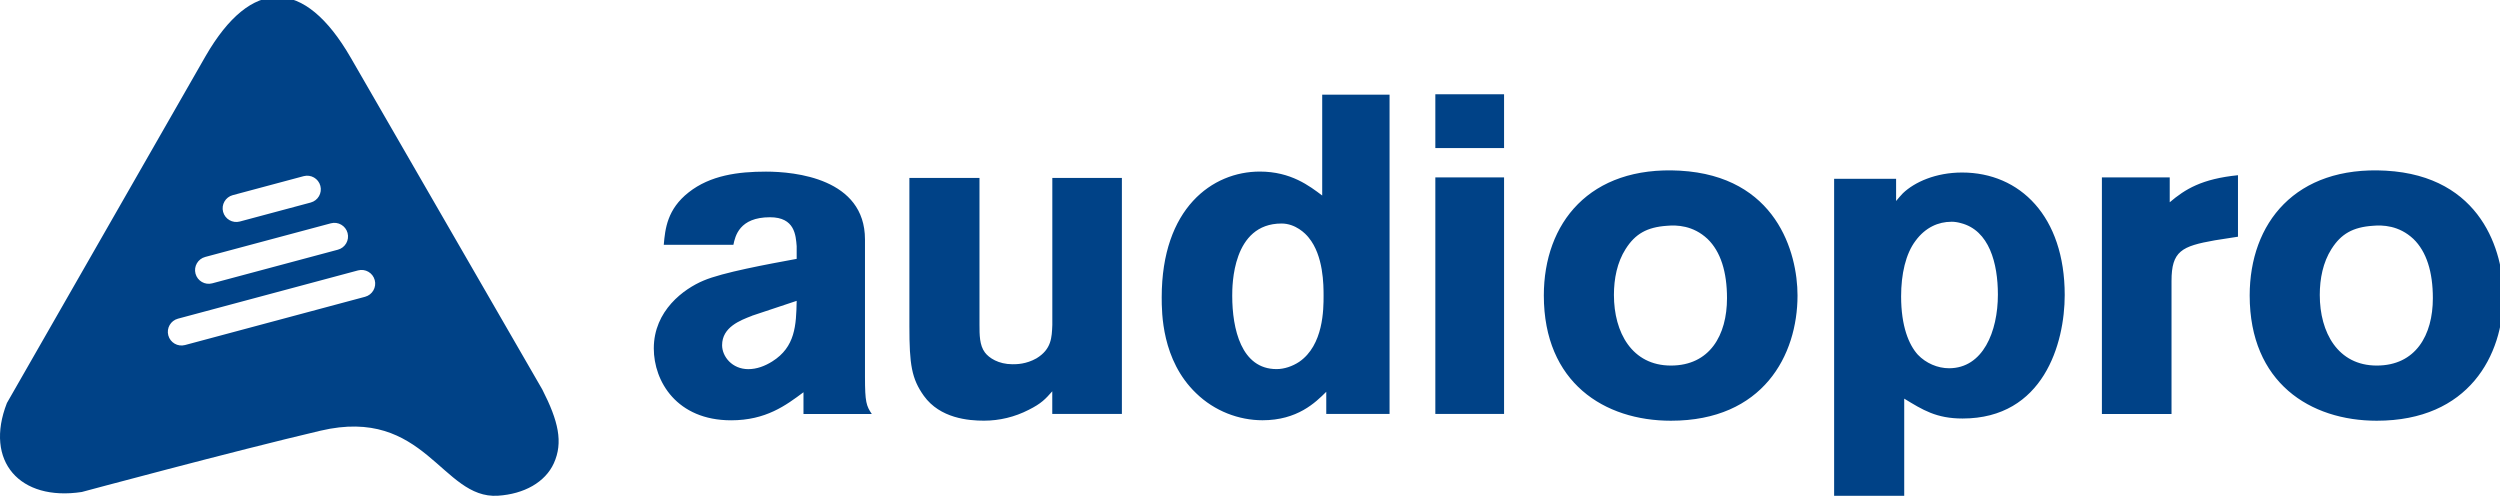 <svg width="287" height="57" preserveAspectRatio="xMinYMin meet" viewBox="0 0 474 94" xmlns="http://www.w3.org/2000/svg" version="1.0" fill-rule="evenodd" xmlns:xlink="http://www.w3.org/1999/xlink"><title>...</title><desc>...</desc><g id="group" transform="scale(1,-1) translate(0,-94)" clip="0 0 474 94"><g transform=""><g transform=" matrix(1,0,0,-1,0,94.56)"><g transform=""><path d="M 102.82 74.41 L 66.49 11.48 C 57.68 -3.78 47.62 -3.78 38.98 11.2 L 1.31 76.97 C -3.01 88.04 3.77 95.63 15.51 93.84 C 15.51 93.84 44.11 86.14 60.77 82.22 C 80.63 77.55 83.75 95.24 94.41 94.55 C 99.36 94.23 103.37 92 105.01 88.39 C 106.8 84.43 105.88 80.4 102.82 74.41 Z M 44.13 37.56 L 57.57 33.96 C 58.95 33.59 60.37 34.41 60.74 35.79 C 61.11 37.17 60.29 38.59 58.91 38.96 L 45.47 42.56 C 44.09 42.93 42.67 42.11 42.3 40.73 C 41.93 39.35 42.75 37.93 44.13 37.56 Z M 38.9 49.28 L 62.73 42.9 C 64.11 42.53 65.53 43.35 65.9 44.73 C 66.27 46.11 65.45 47.53 64.07 47.9 L 40.24 54.28 C 38.86 54.65 37.44 53.83 37.07 52.45 C 36.7 51.07 37.52 49.65 38.9 49.28 Z M 69.22 56.83 L 35.08 65.98 C 33.7 66.35 32.28 65.53 31.91 64.15 C 31.54 62.77 32.36 61.35 33.74 60.98 L 67.88 51.83 C 69.26 51.46 70.68 52.28 71.05 53.66 C 71.42 55.04 70.6 56.46 69.22 56.83 Z M 442.06 47.75 C 440.43 50.32 439.83 53.4 439.83 56.49 C 439.83 63.6 443.26 69.87 450.63 69.87 C 458 69.87 461.27 64.12 461.27 57.09 C 461.27 52.12 460.07 48.26 457.58 45.86 C 454.84 43.29 451.75 43.2 449.87 43.37 C 446.1 43.63 443.87 44.91 442.07 47.74 Z M 474.64 56.63 C 474.62 67.93 468.1 80.33 450.63 80.33 C 438.03 80.33 426.54 73.13 426.54 56.58 C 426.54 42.87 435.2 31.97 452.35 32.92 C 470.56 33.94 474.62 48.36 474.64 56.51 L 474.64 56.63 Z M 411.37 38.92 C 414.29 36.43 417.46 34.47 424.32 33.78 L 424.32 45.44 L 419.95 46.12 C 413.61 47.24 411.72 48.18 411.72 53.84 L 411.72 79.05 L 398.52 79.05 L 398.52 34.2 L 411.38 34.2 L 411.38 38.91 Z M 359.5 38.67 C 359.93 38.16 360.36 37.64 360.78 37.21 C 363.01 35.07 367.04 33.27 372.01 33.27 C 382.99 33.27 391.47 41.58 391.47 56.5 C 391.47 65.67 387.44 79.91 372.1 79.91 C 367.12 79.91 364.55 78.28 361.04 76.14 L 361.04 94.57 L 347.75 94.57 L 347.75 34.46 L 359.5 34.46 L 359.5 38.66 Z M 369.96 42.61 C 367.56 42.61 365.08 43.64 363.19 46.21 C 361.31 48.69 360.45 52.55 360.45 56.75 C 360.45 62.41 361.91 65.92 363.62 67.81 C 365.17 69.44 367.39 70.38 369.54 70.38 C 375.97 70.38 378.8 63.44 378.8 56.41 C 378.8 50.49 377.17 44.23 371.77 42.86 C 371.17 42.69 370.57 42.6 369.97 42.6 Z M 340.81 56.58 C 340.81 67.9 334.29 80.33 316.8 80.33 C 304.2 80.33 292.71 73.13 292.71 56.58 C 292.71 42.87 301.37 31.97 318.52 32.92 C 336.78 33.95 340.81 48.44 340.81 56.58 Z M 308.23 47.75 C 306.6 50.32 306 53.4 306 56.49 C 306 63.6 309.43 69.87 316.8 69.87 C 324.17 69.87 327.44 64.12 327.44 57.09 C 327.44 52.12 326.24 48.26 323.75 45.86 C 321.01 43.29 317.92 43.2 316.04 43.37 C 312.26 43.63 310.04 44.91 308.24 47.74 Z M 272.14 18.43 L 285.17 18.43 L 285.17 28.63 L 272.14 28.63 L 272.14 18.43 Z M 272.14 34.2 L 285.17 34.2 L 285.17 79.04 L 272.14 79.04 L 272.14 34.2 Z M 263.46 18.51 L 263.46 79.04 L 251.46 79.04 L 251.46 74.84 C 249.4 76.9 245.97 80.24 239.37 80.24 C 234.91 80.24 230.28 78.52 226.77 75.1 C 220.26 68.84 220.26 59.84 220.26 56.92 C 220.26 40.03 229.86 33.09 238.86 33.09 C 244.77 33.09 248.29 35.83 250.69 37.63 L 250.69 18.51 L 263.46 18.51 Z M 250.95 56.66 C 250.95 54.61 250.95 49.03 248.12 45.6 C 247.52 44.83 245.63 42.94 242.98 42.94 C 233.63 42.94 233.63 54.69 233.63 56.65 C 233.63 62.91 235.34 70.54 242.03 70.54 C 243.49 70.54 245.03 70.02 246.32 69.17 C 250.95 66 250.95 59.14 250.95 56.65 Z M 199.51 34.29 L 212.71 34.29 L 212.71 79.04 L 199.51 79.04 L 199.51 74.75 C 198.22 76.21 197.45 77.06 195.05 78.26 C 192.39 79.63 189.48 80.32 186.56 80.32 C 183.64 80.32 178.24 79.89 175.16 75.61 C 172.84 72.35 172.42 69.69 172.42 62.41 L 172.42 34.29 L 185.71 34.29 L 185.71 62.07 C 185.71 64.04 185.71 66.02 186.74 67.39 C 187.51 68.42 189.31 69.62 191.97 69.62 C 192.74 69.62 194.54 69.62 196.52 68.5 C 199.35 66.78 199.43 64.56 199.52 62.16 L 199.52 34.29 Z M 125.85 46.98 C 126.11 43.89 126.53 40.21 130.56 37.04 C 134.68 33.78 139.99 33.1 145.22 33.1 C 150.71 33.1 164 34.38 164 45.96 L 164 72.02 C 164 76.82 164.26 77.51 165.29 79.05 L 152.34 79.05 L 152.34 74.93 C 149 77.42 145.22 80.25 138.62 80.25 C 128.33 80.25 123.96 72.88 123.96 66.62 C 123.96 59.42 129.7 55.3 133.39 53.76 C 136.99 52.22 145.48 50.67 151.05 49.64 L 151.05 47.24 C 150.88 45.18 150.71 41.75 145.99 41.75 C 140.16 41.75 139.39 45.35 139.05 46.98 L 125.85 46.98 Z M 142.57 60.44 C 140.34 61.3 136.91 62.58 136.91 66.01 C 136.91 68.15 138.8 70.55 141.88 70.55 C 143.51 70.55 145.05 69.95 146.42 69.09 C 150.79 66.35 150.96 62.23 151.05 57.6 L 142.56 60.43 Z " style="stroke: none; stroke-linecap: butt; stroke-width: 0; fill: rgb(0%,26%,53%); fill-rule: evenodd;"/><path d="M 102.82 74.41 L 66.49 11.48 C 57.68 -3.78 47.62 -3.78 38.98 11.2 L 1.31 76.97 C -3.01 88.04 3.77 95.63 15.51 93.84 C 15.51 93.84 44.11 86.14 60.77 82.22 C 80.63 77.55 83.75 95.24 94.41 94.55 C 99.36 94.23 103.37 92 105.01 88.39 C 106.8 84.43 105.88 80.4 102.82 74.41 M 44.13 37.56 L 57.57 33.96 C 58.95 33.59 60.37 34.41 60.74 35.79 C 61.11 37.17 60.29 38.59 58.91 38.96 L 45.47 42.56 C 44.09 42.93 42.67 42.11 42.3 40.73 C 41.93 39.35 42.75 37.93 44.13 37.56 Z M 38.9 49.28 L 62.73 42.9 C 64.11 42.53 65.53 43.35 65.9 44.73 C 66.27 46.11 65.45 47.53 64.07 47.9 L 40.24 54.28 C 38.86 54.65 37.44 53.83 37.07 52.45 C 36.7 51.07 37.52 49.65 38.9 49.28 Z M 69.22 56.83 L 35.08 65.98 C 33.7 66.35 32.28 65.53 31.91 64.15 C 31.54 62.77 32.36 61.35 33.74 60.98 L 67.88 51.83 C 69.26 51.46 70.68 52.28 71.05 53.66 C 71.42 55.04 70.6 56.46 69.22 56.83 Z M 442.06 47.75 C 440.43 50.32 439.83 53.4 439.83 56.49 C 439.83 63.6 443.26 69.87 450.63 69.87 C 458 69.87 461.27 64.12 461.27 57.09 C 461.27 52.12 460.07 48.26 457.58 45.86 C 454.84 43.29 451.75 43.2 449.87 43.37 C 446.1 43.63 443.87 44.91 442.07 47.74 Z M 474.64 56.63 C 474.62 67.93 468.1 80.33 450.63 80.33 C 438.03 80.33 426.54 73.13 426.54 56.58 C 426.54 42.87 435.2 31.97 452.35 32.92 C 470.56 33.94 474.62 48.36 474.64 56.51 L 474.64 56.63 Z M 411.37 38.92 C 414.29 36.43 417.46 34.47 424.32 33.78 L 424.32 45.44 L 419.95 46.12 C 413.61 47.24 411.72 48.18 411.72 53.84 L 411.72 79.05 L 398.52 79.05 L 398.52 34.2 L 411.38 34.2 L 411.38 38.91 Z M 359.5 38.67 C 359.93 38.16 360.36 37.64 360.78 37.21 C 363.01 35.07 367.04 33.27 372.01 33.27 C 382.99 33.27 391.47 41.58 391.47 56.5 C 391.47 65.67 387.44 79.91 372.1 79.91 C 367.12 79.91 364.55 78.28 361.04 76.14 L 361.04 94.57 L 347.75 94.57 L 347.75 34.46 L 359.5 34.46 L 359.5 38.66 Z M 369.96 42.61 C 367.56 42.61 365.08 43.64 363.19 46.21 C 361.31 48.69 360.45 52.55 360.45 56.75 C 360.45 62.41 361.91 65.92 363.62 67.81 C 365.17 69.44 367.39 70.38 369.54 70.38 C 375.97 70.38 378.8 63.44 378.8 56.41 C 378.8 50.49 377.17 44.23 371.77 42.86 C 371.17 42.69 370.57 42.6 369.97 42.6 Z M 340.81 56.58 C 340.81 67.9 334.29 80.33 316.8 80.33 C 304.2 80.33 292.71 73.13 292.71 56.58 C 292.71 42.87 301.37 31.97 318.52 32.92 C 336.78 33.95 340.81 48.44 340.81 56.58 Z M 308.23 47.75 C 306.6 50.32 306 53.4 306 56.49 C 306 63.6 309.43 69.87 316.8 69.87 C 324.17 69.87 327.44 64.12 327.44 57.09 C 327.44 52.12 326.24 48.26 323.75 45.86 C 321.01 43.29 317.92 43.2 316.04 43.37 C 312.26 43.63 310.04 44.91 308.24 47.74 Z M 272.14 18.43 L 285.17 18.43 L 285.17 28.63 L 272.14 28.63 L 272.14 18.43 Z M 272.14 34.2 L 285.17 34.2 L 285.17 79.04 L 272.14 79.04 L 272.14 34.2 Z M 263.46 18.51 L 263.46 79.04 L 251.46 79.04 L 251.46 74.84 C 249.4 76.9 245.97 80.24 239.37 80.24 C 234.91 80.24 230.28 78.52 226.77 75.1 C 220.26 68.84 220.26 59.84 220.26 56.92 C 220.26 40.03 229.86 33.09 238.86 33.09 C 244.77 33.09 248.29 35.83 250.69 37.63 L 250.69 18.51 L 263.46 18.51 Z M 250.95 56.66 C 250.95 54.61 250.95 49.03 248.12 45.6 C 247.52 44.83 245.63 42.94 242.98 42.94 C 233.63 42.94 233.63 54.69 233.63 56.65 C 233.63 62.91 235.34 70.54 242.03 70.54 C 243.49 70.54 245.03 70.02 246.32 69.17 C 250.95 66 250.95 59.14 250.95 56.65 Z M 199.51 34.29 L 212.71 34.29 L 212.71 79.04 L 199.51 79.04 L 199.51 74.75 C 198.22 76.21 197.45 77.06 195.05 78.26 C 192.39 79.63 189.48 80.32 186.56 80.32 C 183.64 80.32 178.24 79.89 175.16 75.61 C 172.84 72.35 172.42 69.69 172.42 62.41 L 172.42 34.29 L 185.71 34.29 L 185.71 62.07 C 185.71 64.04 185.71 66.02 186.74 67.39 C 187.51 68.42 189.31 69.62 191.97 69.62 C 192.74 69.62 194.54 69.62 196.52 68.5 C 199.35 66.78 199.43 64.56 199.52 62.16 L 199.52 34.29 Z M 125.85 46.98 C 126.11 43.89 126.53 40.21 130.56 37.04 C 134.68 33.78 139.99 33.1 145.22 33.1 C 150.71 33.1 164 34.38 164 45.96 L 164 72.02 C 164 76.82 164.26 77.51 165.29 79.05 L 152.34 79.05 L 152.34 74.93 C 149 77.42 145.22 80.25 138.62 80.25 C 128.33 80.25 123.96 72.88 123.96 66.62 C 123.96 59.42 129.7 55.3 133.39 53.76 C 136.99 52.22 145.48 50.67 151.05 49.64 L 151.05 47.24 C 150.88 45.18 150.71 41.75 145.99 41.75 C 140.16 41.75 139.39 45.35 139.05 46.98 L 125.85 46.98 Z M 142.57 60.44 C 140.34 61.3 136.91 62.58 136.91 66.01 C 136.91 68.15 138.8 70.55 141.88 70.55 C 143.51 70.55 145.05 69.95 146.42 69.09 C 150.79 66.35 150.96 62.23 151.05 57.6 L 142.56 60.43 Z " style="stroke: none; stroke-linecap: butt; stroke-width: 1; fill: none; fill-rule: evenodd;"/></g></g></g></g></svg>